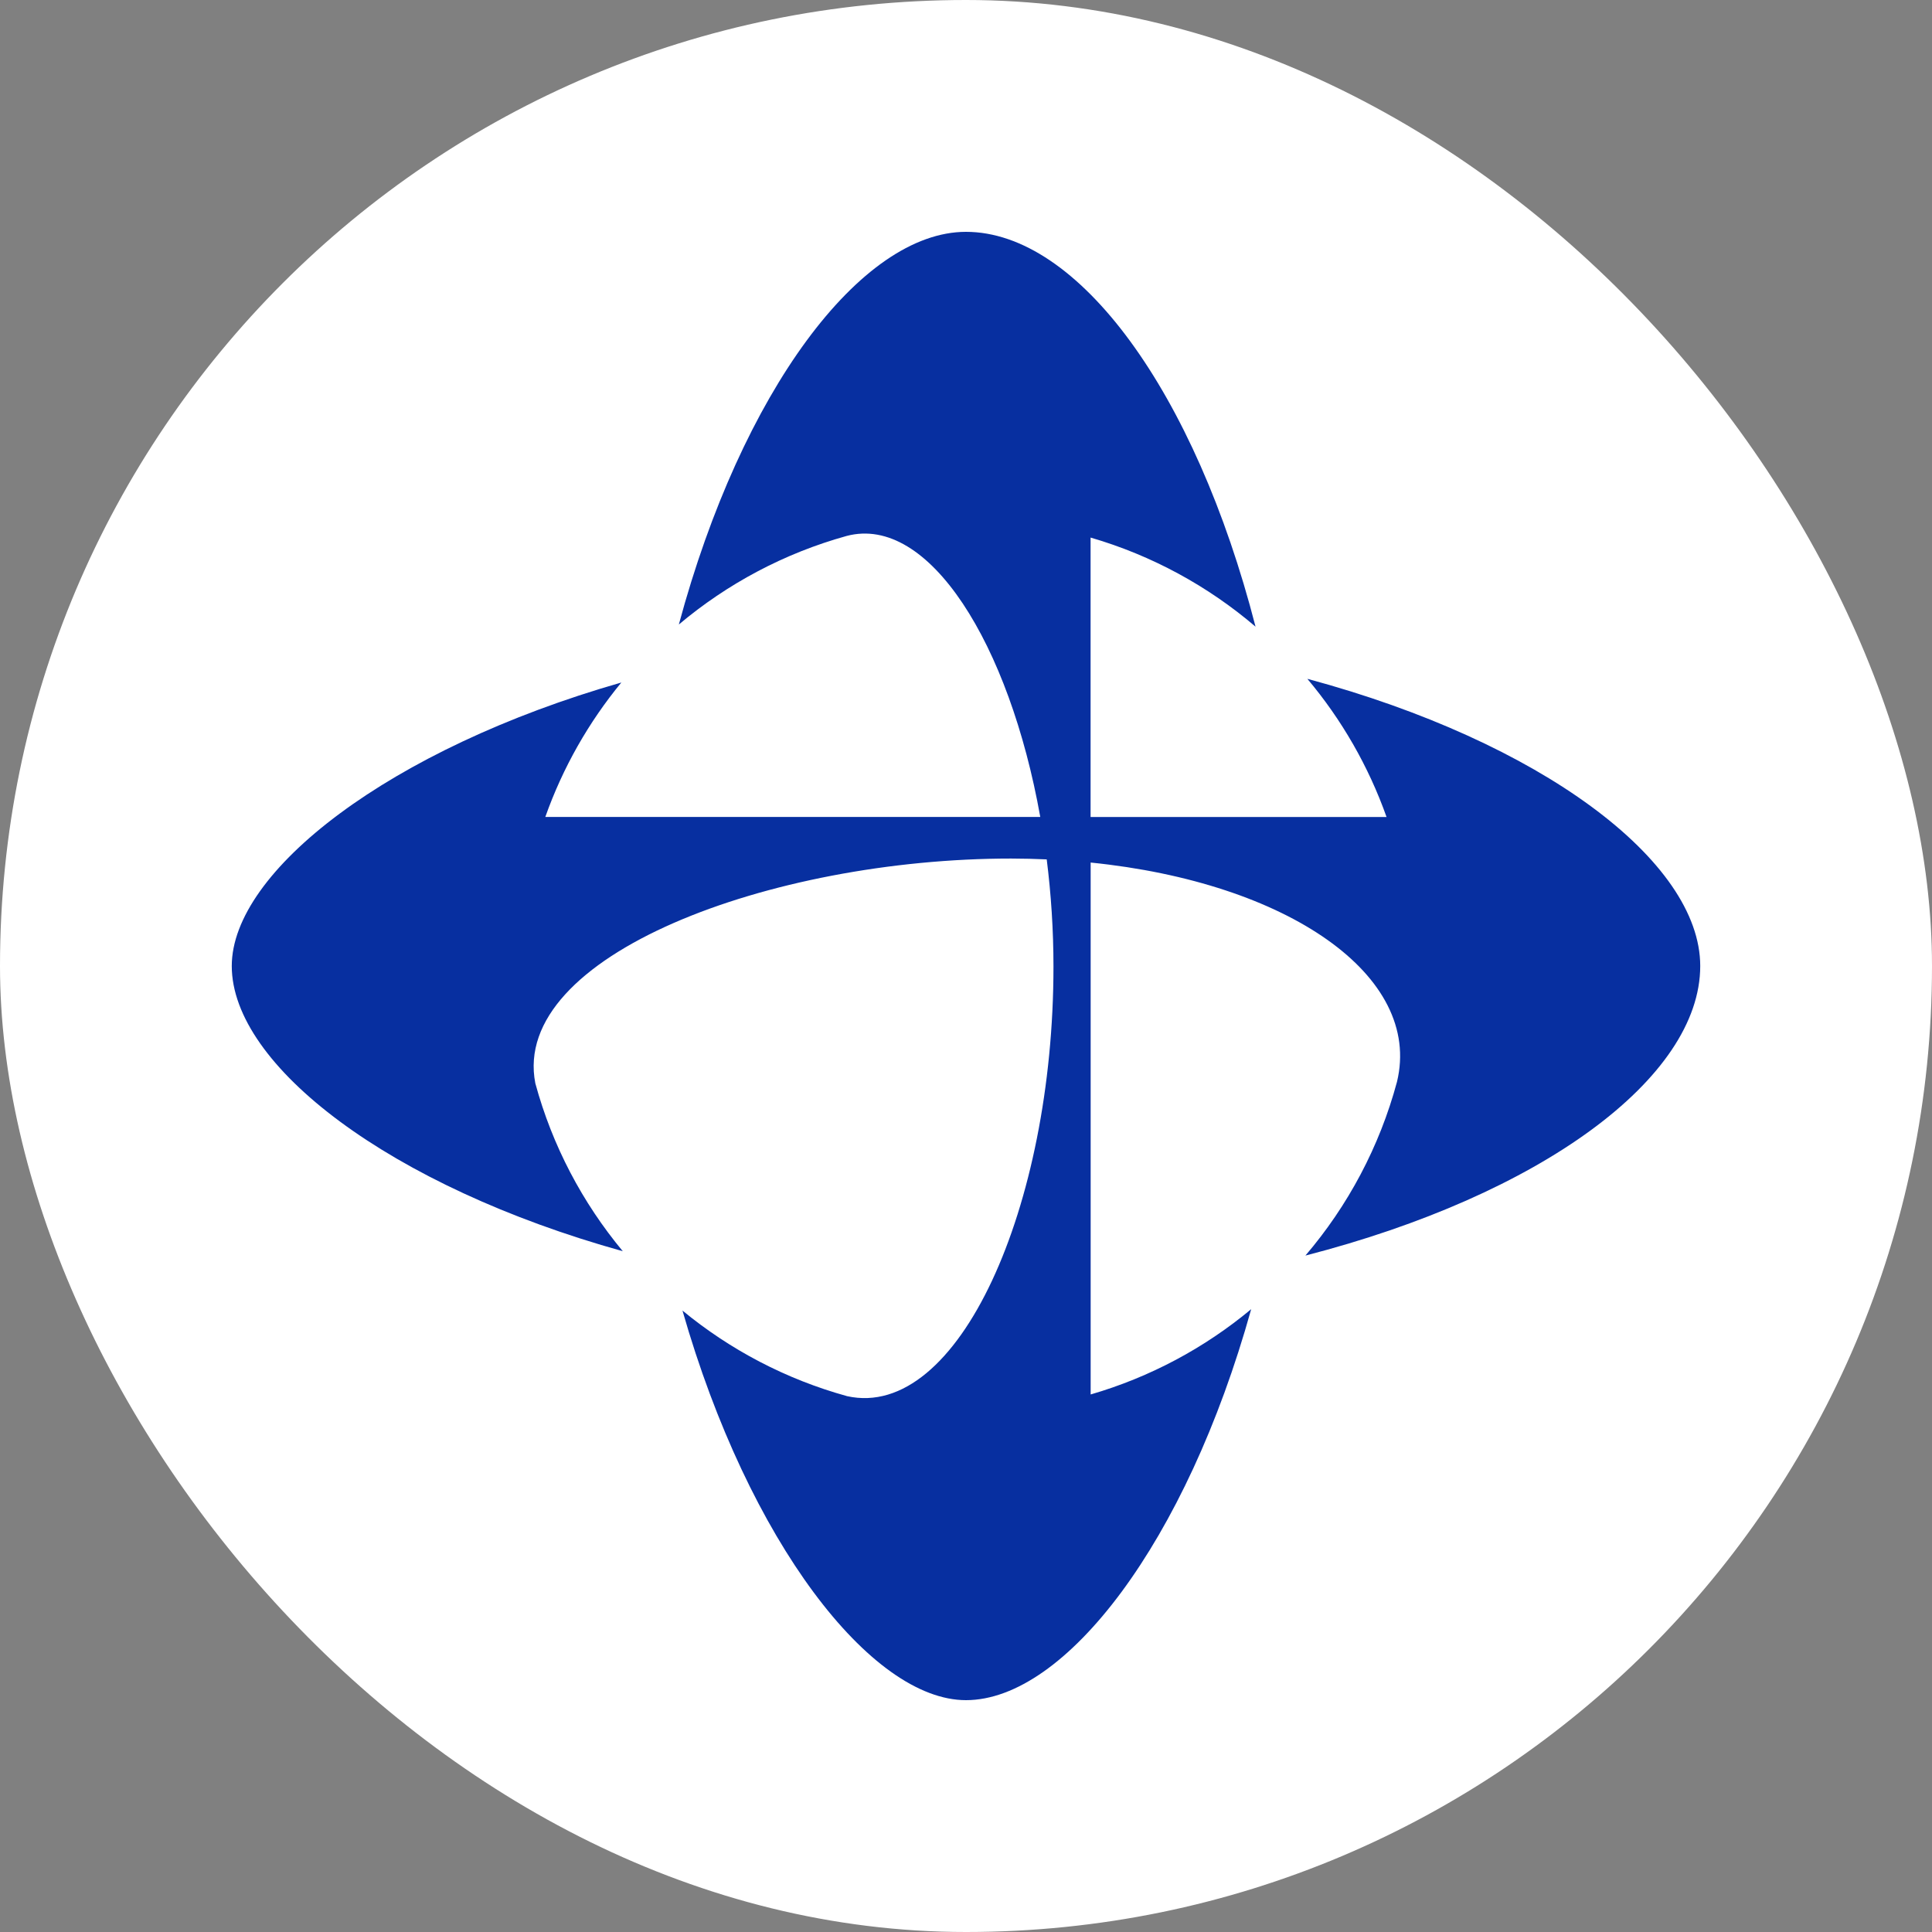 <svg width="500" height="500" viewBox="0 0 500 500" fill="none" xmlns="http://www.w3.org/2000/svg">
<rect x="0" y="0" width="500" height="500" fill="#808080" stroke="none"/>
<rect width="500" height="500" rx="250" fill="white"/>
<path d="M338.379 175.722C347.194 186.198 354.169 198.278 358.838 211.44H282.24V139.122C298.154 143.753 312.653 151.695 324.932 162.181C309.304 101.459 279.061 60 249.986 60C222.827 60 191.959 101.203 175.684 161.621C188.182 151.097 202.947 143.183 219.136 138.695C240.421 133.106 261.24 166.688 269.221 211.431H141.124C145.651 198.648 152.35 186.901 160.805 176.633C100.823 193.799 59.981 225.503 59.981 250.005C59.981 275.74 100.994 307.064 161.175 323.813C150.756 311.287 142.937 296.531 138.543 280.361C132.062 247.272 199.465 222.191 261.667 222.191C264.789 222.191 267.854 222.277 270.891 222.41C272.02 231.396 272.637 240.705 272.637 250.147C272.637 312.207 248.078 367.701 219.231 361.324C203.412 356.959 188.95 349.329 176.624 339.176C193.79 399.158 225.494 440 249.995 440C275.73 440 307.045 398.997 323.803 338.815C311.78 348.817 297.679 356.408 282.259 360.887V223.226C333.321 228.397 368.166 252.5 361.542 279.962C357.025 296.778 348.827 312.084 337.838 324.942C398.56 309.313 440.019 279.07 440.019 249.995C440.019 222.837 398.816 191.968 338.398 175.694" fill="#072FA0"/>
</svg>
